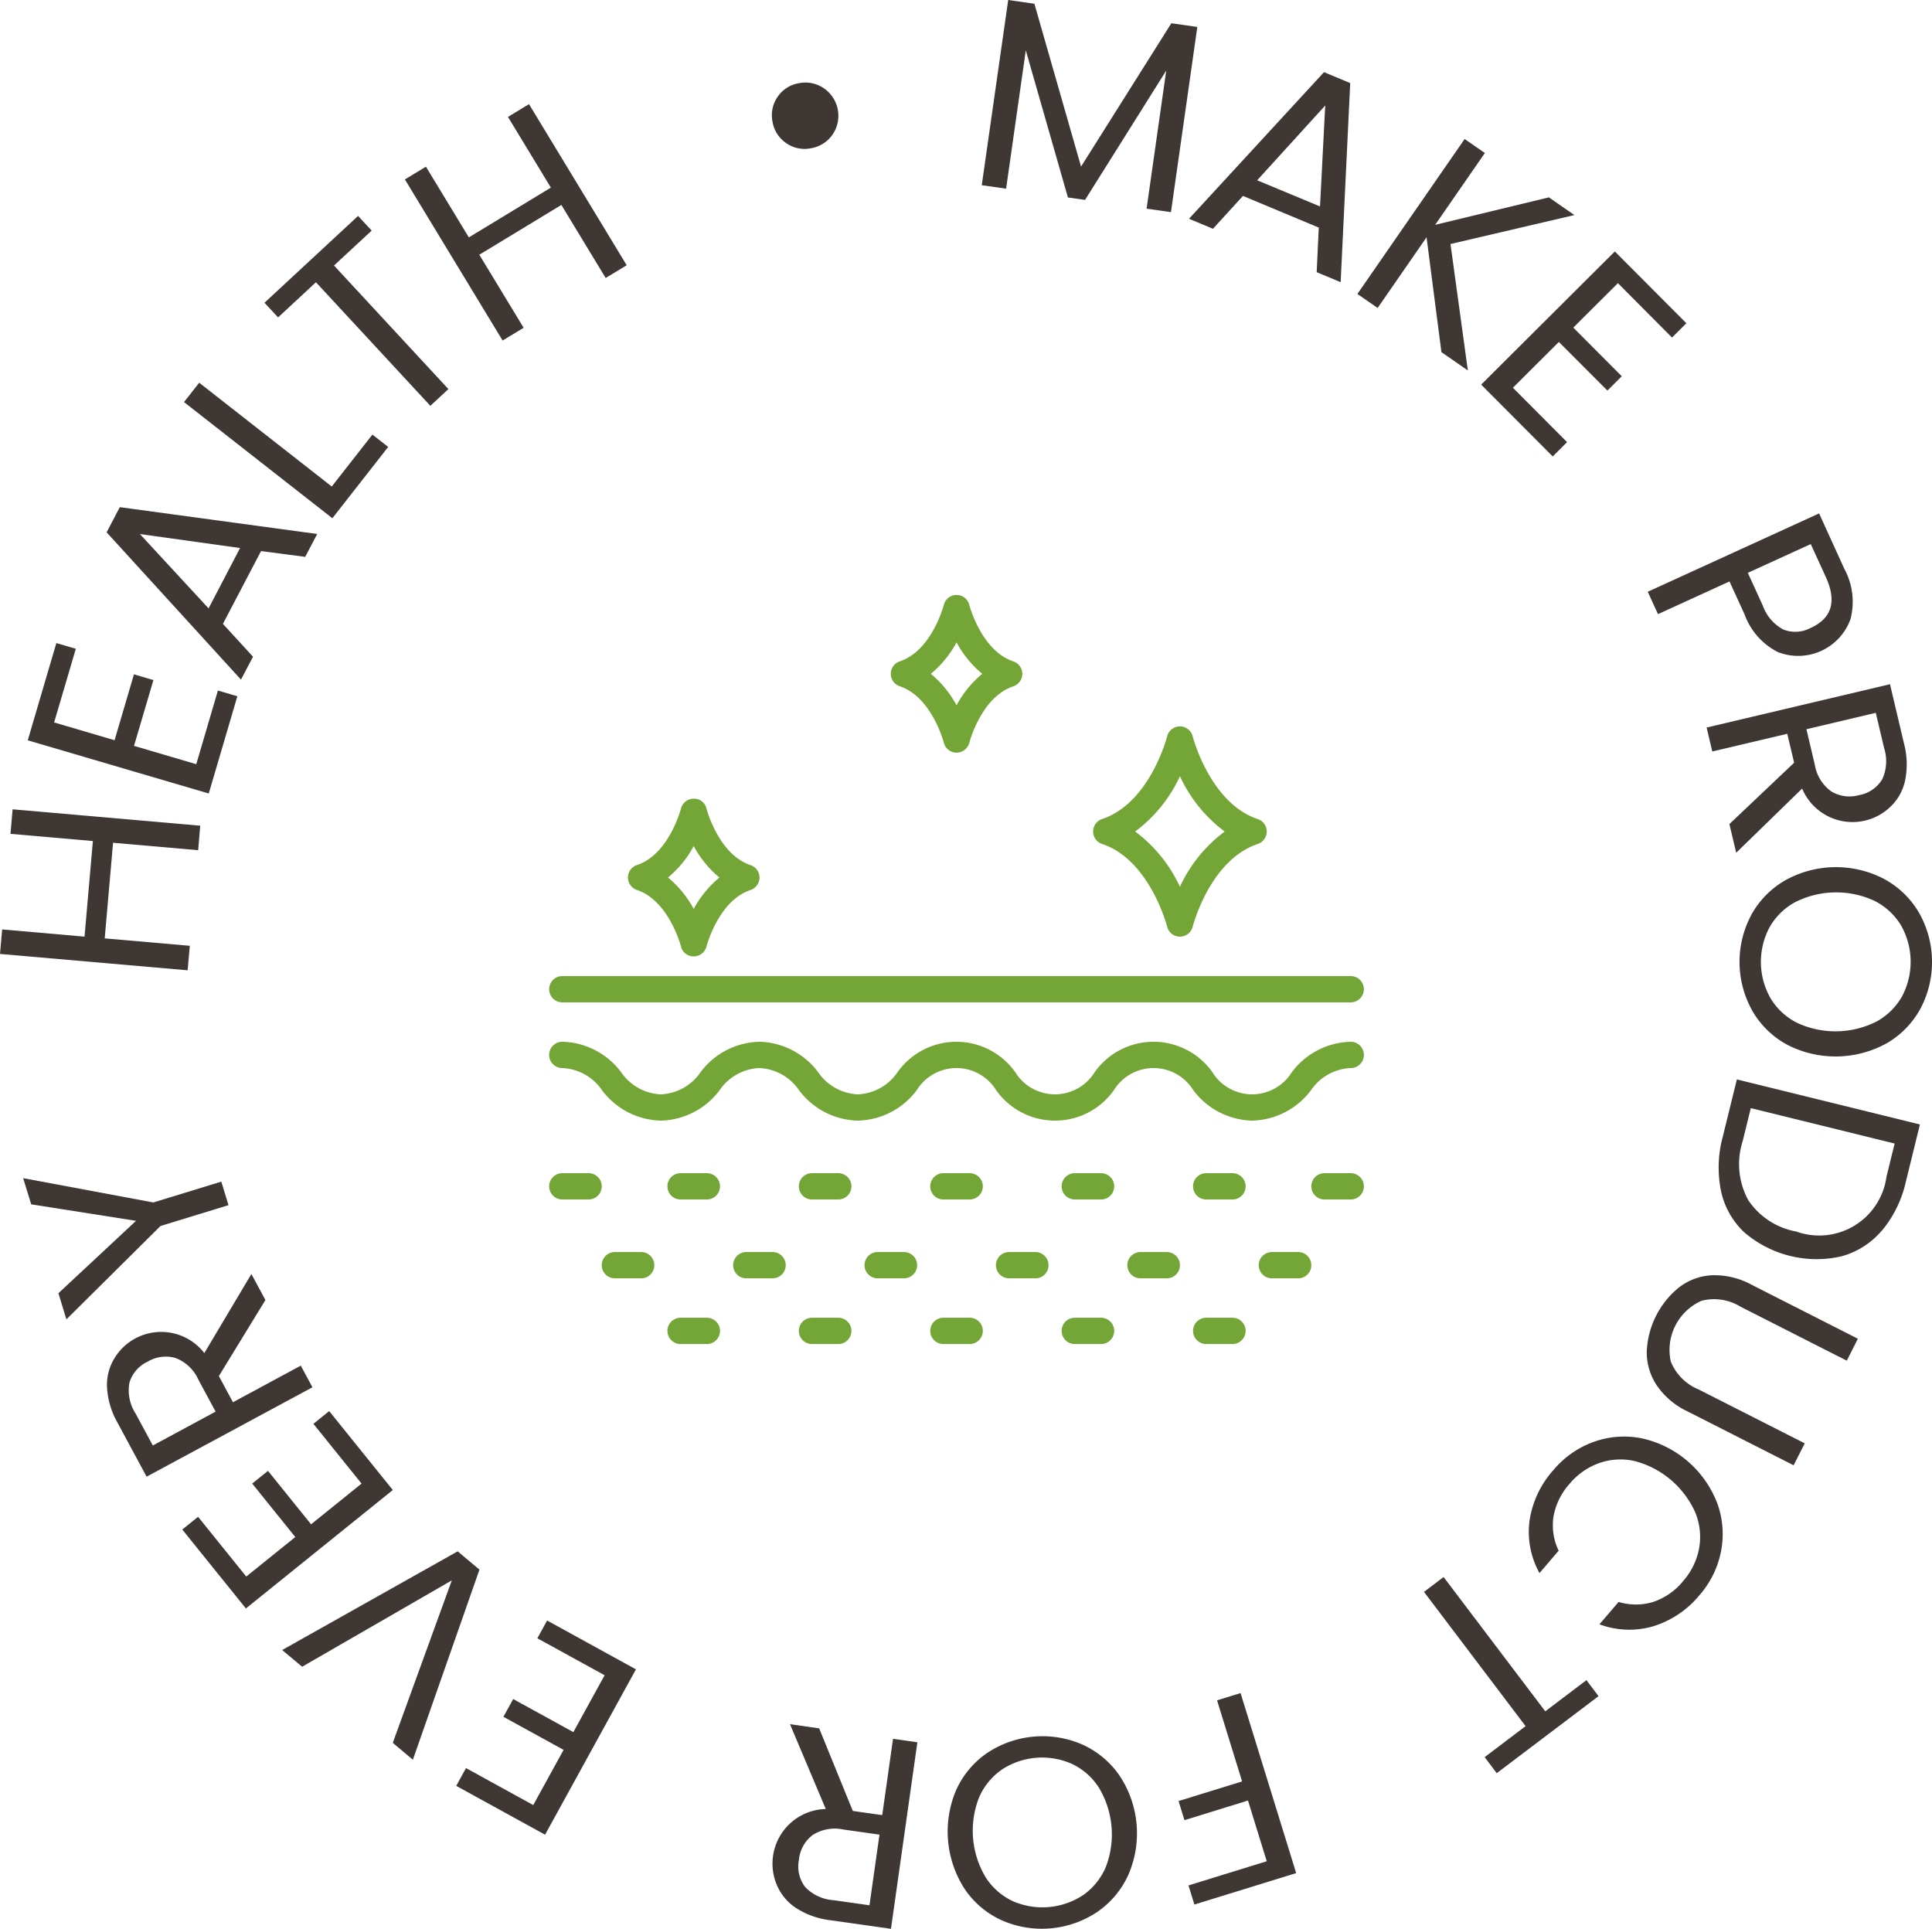 <svg xmlns="http://www.w3.org/2000/svg" xmlns:xlink="http://www.w3.org/1999/xlink" width="84.432" height="84.289" viewBox="0 0 84.432 84.289">
  <defs>
    <clipPath id="clip-path">
      <rect id="Rectangle_80" data-name="Rectangle 80" width="84.433" height="84.289" fill="#3e3734"/>
    </clipPath>
  </defs>
  <g id="Group_10373" data-name="Group 10373" transform="translate(-603 -770)">
    <g id="Group_10359" data-name="Group 10359" transform="translate(603 770)">
      <path id="Path_79" data-name="Path 79" d="M102.856,0,101.7,8.094l1.064.151.86-6.047,1.841,6.431.749.107,3.548-5.652-.859,6.035,1.065.152,1.152-8.093-1.135-.162-3.946,6.264L104,.163Z" transform="translate(-58.795 0)" fill="#3e3734"/>
      <path id="Path_80" data-name="Path 80" d="M128.825,14.267l-3.313-1.384L124.2,14.318l-1.046-.437,5.9-6.407,1.145.478-.418,8.7-1.047-.437Zm.054-.925.228-4.411L126.132,12.2Z" transform="translate(-71.192 -4.321)" fill="#3e3734"/>
      <path id="Path_81" data-name="Path 81" d="M144.278,23.715l-.65-5.019-2.138,3.089-.884-.612,4.686-6.771.884.612-2.172,3.138,4.969-1.2,1.117.773-5.416,1.266.759,5.525Z" transform="translate(-81.285 -8.327)" fill="#3e3734"/>
      <path id="Path_82" data-name="Path 82" d="M159.4,27.43l-1.95,1.942,2.118,2.126-.627.625L156.819,30l-2.009,2,2.368,2.377-.627.625-3.127-3.138,5.841-5.82,3.127,3.138-.628.625Z" transform="translate(-88.694 -15.056)" fill="#3e3734"/>
      <g id="Group_25" data-name="Group 25">
        <g id="Group_24" data-name="Group 24" clip-path="url(#clip-path)">
          <path id="Path_83" data-name="Path 83" d="M176.419,59.272A2.981,2.981,0,0,1,174.91,57.6l-.658-1.44-3.126,1.429-.447-.978,7.488-3.424,1.1,2.417a3.013,3.013,0,0,1,.27,2.208,2.432,2.432,0,0,1-3.122,1.453m.2-1a1.428,1.428,0,0,0,1.187-.075q1.386-.633.659-2.223l-.659-1.44-2.75,1.257.658,1.44a1.909,1.909,0,0,0,.9,1.041" transform="translate(-98.669 -30.751)" fill="#3e3734"/>
          <path id="Path_84" data-name="Path 84" d="M177.771,76.981,180.6,74.3l-.3-1.265-3.277.774-.247-1.047,8.013-1.893.611,2.587a3.537,3.537,0,0,1,.052,1.608,2.222,2.222,0,0,1-.618,1.135,2.387,2.387,0,0,1-3.884-.77l-2.882,2.805Zm3.366-4.145.364,1.54a1.8,1.8,0,0,0,.721,1.177,1.547,1.547,0,0,0,1.222.161,1.473,1.473,0,0,0,1-.681,1.876,1.876,0,0,0,.088-1.374l-.364-1.54Z" transform="translate(-102.193 -40.969)" fill="#3e3734"/>
          <path id="Path_85" data-name="Path 85" d="M180.691,91.922a3.934,3.934,0,0,1,1.476-1.519,4.551,4.551,0,0,1,4.335-.07,3.936,3.936,0,0,1,1.524,1.469A4.359,4.359,0,0,1,188.094,96a3.909,3.909,0,0,1-1.47,1.512,4.622,4.622,0,0,1-4.347.071,3.906,3.906,0,0,1-1.518-1.464,4.357,4.357,0,0,1-.068-4.193m.856,3.631a2.822,2.822,0,0,0,1.164,1.068,3.97,3.97,0,0,0,3.454-.056,2.842,2.842,0,0,0,1.122-1.1,3.226,3.226,0,0,0-.05-3.118,2.85,2.85,0,0,0-1.157-1.062,3.97,3.97,0,0,0-3.455.056,2.826,2.826,0,0,0-1.128,1.105,3.206,3.206,0,0,0,.05,3.106" transform="translate(-104.166 -51.924)" fill="#3e3734"/>
          <path id="Path_86" data-name="Path 86" d="M185.156,118.409a3.533,3.533,0,0,1-1.755,1.125,4.844,4.844,0,0,1-4.262-1.049,3.468,3.468,0,0,1-1.015-1.807,5.176,5.176,0,0,1,.082-2.382l.612-2.489,8,1.968-.612,2.489a5.088,5.088,0,0,1-1.045,2.146m-5.851-1.337a3.212,3.212,0,0,0,2.1,1.38,2.97,2.97,0,0,0,3.948-2.4l.355-1.445-6.286-1.547-.355,1.445a3.279,3.279,0,0,0,.238,2.565" transform="translate(-102.914 -64.636)" fill="#3e3734"/>
          <path id="Path_87" data-name="Path 87" d="M179.325,135.816l-4.645-2.359a2.2,2.2,0,0,0-1.7-.259,2.35,2.35,0,0,0-1.348,2.654,2.205,2.205,0,0,0,1.21,1.218l4.644,2.359-.486.959-4.634-2.354a3.359,3.359,0,0,1-1.356-1.153,2.6,2.6,0,0,1-.427-1.469,3.8,3.8,0,0,1,1.428-2.812,2.562,2.562,0,0,1,1.435-.517,3.4,3.4,0,0,1,1.728.42l4.634,2.354Z" transform="translate(-98.616 -76.355)" fill="#3e3734"/>
          <path id="Path_88" data-name="Path 88" d="M166.579,151.667a3.948,3.948,0,0,1,.181,2.106,4.093,4.093,0,0,1-.943,1.938,4.231,4.231,0,0,1-2.022,1.363,3.723,3.723,0,0,1-2.353-.085l.837-.978a2.588,2.588,0,0,0,1.512,0,2.858,2.858,0,0,0,1.307-.91,3,3,0,0,0,.7-1.437,2.812,2.812,0,0,0-.167-1.559,4.011,4.011,0,0,0-2.621-2.243,2.807,2.807,0,0,0-1.565.076,3,3,0,0,0-1.311.915,2.889,2.889,0,0,0-.7,1.428,2.549,2.549,0,0,0,.225,1.491l-.837.978a3.7,3.7,0,0,1-.434-2.3,4.261,4.261,0,0,1,1.04-2.2,4.124,4.124,0,0,1,1.764-1.234,3.916,3.916,0,0,1,2.1-.154,4.582,4.582,0,0,1,3.289,2.815" transform="translate(-91.543 -86.007)" fill="#3e3734"/>
          <path id="Path_89" data-name="Path 89" d="M150.679,171.922l-.528-.7,1.789-1.355L147.5,164l.857-.649,4.443,5.868,1.8-1.362.528.7Z" transform="translate(-85.269 -94.435)" fill="#3e3734"/>
          <path id="Path_90" data-name="Path 90" d="M122.771,184.6l-.258-.835,3.42-1.056-.819-2.653-2.777.858-.258-.836,2.777-.857-1.094-3.544,1.027-.317,2.43,7.867Z" transform="translate(-70.574 -101.373)" fill="#3e3734"/>
          <path id="Path_91" data-name="Path 91" d="M104.063,180.2a3.933,3.933,0,0,1,1.618,1.365,4.552,4.552,0,0,1,.375,4.32,3.934,3.934,0,0,1-1.359,1.623,4.356,4.356,0,0,1-4.178.363,3.9,3.9,0,0,1-1.612-1.36,4.618,4.618,0,0,1-.376-4.331,3.9,3.9,0,0,1,1.353-1.618,4.36,4.36,0,0,1,4.178-.363m-3.562,1.11a2.827,2.827,0,0,0-.984,1.236,3.968,3.968,0,0,0,.3,3.442,2.849,2.849,0,0,0,1.175,1.042,3.227,3.227,0,0,0,3.107-.27,2.852,2.852,0,0,0,.978-1.229,3.968,3.968,0,0,0-.3-3.442,2.831,2.831,0,0,0-1.182-1.048,3.2,3.2,0,0,0-3.1.269" transform="translate(-56.745 -103.956)" fill="#3e3734"/>
          <path id="Path_92" data-name="Path 92" d="M82.093,178.772l1.47,3.609,1.286.182.472-3.334,1.064.151-1.154,8.152-2.631-.373a3.531,3.531,0,0,1-1.517-.537,2.224,2.224,0,0,1-.832-.989,2.387,2.387,0,0,1,2.131-3.337l-1.564-3.706Zm2.636,4.644-1.567-.222a1.8,1.8,0,0,0-1.359.243,1.542,1.542,0,0,0-.594,1.079,1.476,1.476,0,0,0,.268,1.183,1.877,1.877,0,0,0,1.248.582l1.567.222Z" transform="translate(-46.294 -103.243)" fill="#3e3734"/>
          <path id="Path_93" data-name="Path 93" d="M50.622,175.915l1.326-2.412-2.63-1.445.427-.776,2.63,1.445,1.366-2.485-2.94-1.616.427-.776,3.882,2.134-3.972,7.226-3.882-2.134.427-.777Z" transform="translate(-27.318 -97.034)" fill="#3e3734"/>
          <path id="Path_94" data-name="Path 94" d="M29.227,165l7.671-4.313.951.8-2.91,8.306-.878-.737,2.58-7.1L30.1,165.73Z" transform="translate(-16.896 -92.894)" fill="#3e3734"/>
          <path id="Path_95" data-name="Path 95" d="M21.679,153.39l2.143-1.727-1.883-2.336.689-.556,1.883,2.336,2.207-1.779-2.105-2.612.69-.556,2.78,3.449-6.42,5.175-2.78-3.449.69-.556Z" transform="translate(-10.917 -84.495)" fill="#3e3734"/>
          <path id="Path_96" data-name="Path 96" d="M18.007,133.1l-2.034,3.323.616,1.144,2.964-1.6.51.946-7.248,3.906-1.261-2.34a3.531,3.531,0,0,1-.467-1.54,2.224,2.224,0,0,1,.3-1.257,2.387,2.387,0,0,1,3.951-.264l2.056-3.456Zm-2.177,4.877-.751-1.394a1.8,1.8,0,0,0-1-.95,1.545,1.545,0,0,0-1.221.162,1.476,1.476,0,0,0-.794.918,1.875,1.875,0,0,0,.271,1.35l.751,1.394Z" transform="translate(-6.408 -76.289)" fill="#3e3734"/>
          <path id="Path_97" data-name="Path 97" d="M2.4,122.03l5.688,1.062,2.971-.91.315,1.028-2.971.91L4.29,128.2l-.349-1.141,3.392-3.164-4.582-.721Z" transform="translate(-1.388 -70.545)" fill="#3e3734"/>
          <path id="Path_98" data-name="Path 98" d="M.551,83.828l8.2.716L8.66,85.614,4.941,85.29l-.365,4.178,3.719.324L8.2,90.863,0,90.148l.094-1.071,3.6.315.365-4.178L.458,84.9Z" transform="translate(0 -48.461)" fill="#3e3734"/>
          <path id="Path_99" data-name="Path 99" d="M4.028,70.076l2.641.777.847-2.879.85.25L7.519,71.1l2.72.8.946-3.219.85.25-1.25,4.25L2.875,70.857l1.25-4.25.85.25Z" transform="translate(-1.662 -38.505)" fill="#3e3734"/>
          <path id="Path_100" data-name="Path 100" d="M17.793,54.461l-1.666,3.181,1.315,1.436-.526,1-5.871-6.436.575-1.1,8.628,1.172-.526,1Zm-.917-.133L12.5,53.717,15.5,56.965Z" transform="translate(-6.385 -30.379)" fill="#3e3734"/>
          <path id="Path_101" data-name="Path 101" d="M25.515,44.178l1.777-2.269.689.539-2.439,3.116-6.483-5.076.663-.846Z" transform="translate(-11.017 -22.917)" fill="#3e3734"/>
          <path id="Path_102" data-name="Path 102" d="M31.488,22.365l.594.641-1.647,1.526,5,5.4-.789.731-5-5.4L27.992,26.8l-.594-.641Z" transform="translate(-15.839 -12.929)" fill="#3e3734"/>
          <path id="Path_103" data-name="Path 103" d="M47.364,10.787l4.27,7.04-.919.557-1.936-3.192-3.586,2.175L47.13,20.56l-.919.557-4.27-7.04.919-.557,1.875,3.09,3.585-2.175-1.875-3.09Z" transform="translate(-24.246 -6.236)" fill="#3e3734"/>
          <path id="Path_104" data-name="Path 104" d="M80.584,11.2a1.39,1.39,0,0,1-.6-.926A1.405,1.405,0,0,1,80.2,9.182a1.39,1.39,0,0,1,.926-.6,1.424,1.424,0,0,1,1.1.22,1.455,1.455,0,0,1,.381,2.02,1.425,1.425,0,0,1-.944.6,1.39,1.39,0,0,1-1.082-.223" transform="translate(-46.221 -4.944)" fill="#3e3734"/>
        </g>
      </g>
    </g>
    <g id="_002-skin" data-name="002-skin" transform="translate(627.001 796.001)">
      <path id="Path_17331" data-name="Path 17331" d="M36.03,33.649H1.574a.574.574,0,1,1,0-1.149H36.03a.574.574,0,1,1,0,1.149Z" transform="translate(-1.001 -15.847)" fill="#73a637"/>
      <path id="Path_17332" data-name="Path 17332" d="M31.723,40.946a3.311,3.311,0,0,1-2.574-1.33,2.04,2.04,0,0,0-3.47,0,3.153,3.153,0,0,1-5.145,0,2.04,2.04,0,0,0-3.47,0,3.308,3.308,0,0,1-2.574,1.33,3.308,3.308,0,0,1-2.572-1.33,2.209,2.209,0,0,0-1.734-.967,2.209,2.209,0,0,0-1.734.967,3.307,3.307,0,0,1-2.57,1.33,3.307,3.307,0,0,1-2.572-1.33,2.214,2.214,0,0,0-1.735-.967.574.574,0,1,1,0-1.149,3.307,3.307,0,0,1,2.572,1.33,2.209,2.209,0,0,0,1.735.967,2.206,2.206,0,0,0,1.734-.967,3.308,3.308,0,0,1,2.57-1.33,3.307,3.307,0,0,1,2.572,1.33,2.209,2.209,0,0,0,1.734.967,2.21,2.21,0,0,0,1.734-.967,3.153,3.153,0,0,1,5.145,0,2.039,2.039,0,0,0,3.469,0,3.154,3.154,0,0,1,5.146,0,2.041,2.041,0,0,0,3.471,0A3.311,3.311,0,0,1,36.03,37.5a.574.574,0,1,1,0,1.149,2.211,2.211,0,0,0-1.736.967,3.311,3.311,0,0,1-2.571,1.33Z" transform="translate(-1.001 -17.976)" fill="#73a637"/>
      <path id="Path_17333" data-name="Path 17333" d="M60.723,48.649H59.574a.574.574,0,1,1,0-1.149h1.149a.574.574,0,1,1,0,1.149Z" transform="translate(-25.694 -22.233)" fill="#73a637"/>
      <path id="Path_17334" data-name="Path 17334" d="M51.723,48.649H50.574a.574.574,0,1,1,0-1.149h1.149a.574.574,0,1,1,0,1.149Z" transform="translate(-21.862 -22.233)" fill="#73a637"/>
      <path id="Path_17335" data-name="Path 17335" d="M41.723,48.649H40.574a.574.574,0,1,1,0-1.149h1.149a.574.574,0,1,1,0,1.149Z" transform="translate(-17.605 -22.233)" fill="#73a637"/>
      <path id="Path_17336" data-name="Path 17336" d="M31.723,48.649H30.574a.574.574,0,1,1,0-1.149h1.149a.574.574,0,1,1,0,1.149Z" transform="translate(-13.347 -22.233)" fill="#73a637"/>
      <path id="Path_17337" data-name="Path 17337" d="M21.723,48.649H20.574a.574.574,0,1,1,0-1.149h1.149a.574.574,0,1,1,0,1.149Z" transform="translate(-9.09 -22.233)" fill="#73a637"/>
      <path id="Path_17338" data-name="Path 17338" d="M11.723,48.649H10.574a.574.574,0,1,1,0-1.149h1.149a.574.574,0,1,1,0,1.149Z" transform="translate(-4.833 -22.233)" fill="#73a637"/>
      <path id="Path_17339" data-name="Path 17339" d="M2.723,48.649H1.574a.574.574,0,1,1,0-1.149H2.723a.574.574,0,1,1,0,1.149Z" transform="translate(-1.001 -22.233)" fill="#73a637"/>
      <path id="Path_17340" data-name="Path 17340" d="M6.723,54.649H5.574a.574.574,0,1,1,0-1.149H6.723a.574.574,0,1,1,0,1.149Z" transform="translate(-2.704 -24.787)" fill="#73a637"/>
      <path id="Path_17341" data-name="Path 17341" d="M16.723,54.649H15.574a.574.574,0,0,1,0-1.149h1.149a.574.574,0,1,1,0,1.149Z" transform="translate(-6.961 -24.787)" fill="#73a637"/>
      <path id="Path_17342" data-name="Path 17342" d="M26.723,54.649H25.574a.574.574,0,1,1,0-1.149h1.149a.574.574,0,1,1,0,1.149Z" transform="translate(-11.219 -24.787)" fill="#73a637"/>
      <path id="Path_17343" data-name="Path 17343" d="M36.723,54.649H35.574a.574.574,0,1,1,0-1.149h1.149a.574.574,0,0,1,0,1.149Z" transform="translate(-15.476 -24.787)" fill="#73a637"/>
      <path id="Path_17344" data-name="Path 17344" d="M46.723,54.649H45.574a.574.574,0,1,1,0-1.149h1.149a.574.574,0,0,1,0,1.149Z" transform="translate(-19.733 -24.787)" fill="#73a637"/>
      <path id="Path_17345" data-name="Path 17345" d="M56.723,54.649H55.574a.574.574,0,1,1,0-1.149h1.149a.574.574,0,0,1,0,1.149Z" transform="translate(-23.991 -24.787)" fill="#73a637"/>
      <path id="Path_17346" data-name="Path 17346" d="M51.723,59.649H50.574a.574.574,0,1,1,0-1.149h1.149a.574.574,0,0,1,0,1.149Z" transform="translate(-21.862 -26.916)" fill="#73a637"/>
      <path id="Path_17347" data-name="Path 17347" d="M41.723,59.649H40.574a.574.574,0,1,1,0-1.149h1.149a.574.574,0,1,1,0,1.149Z" transform="translate(-17.605 -26.916)" fill="#73a637"/>
      <path id="Path_17348" data-name="Path 17348" d="M31.723,59.649H30.574a.574.574,0,1,1,0-1.149h1.149a.574.574,0,0,1,0,1.149Z" transform="translate(-13.347 -26.916)" fill="#73a637"/>
      <path id="Path_17349" data-name="Path 17349" d="M21.723,59.649H20.574a.574.574,0,1,1,0-1.149h1.149a.574.574,0,1,1,0,1.149Z" transform="translate(-9.09 -26.916)" fill="#73a637"/>
      <path id="Path_17350" data-name="Path 17350" d="M11.723,59.649H10.574a.574.574,0,1,1,0-1.149h1.149a.574.574,0,1,1,0,1.149Z" transform="translate(-4.833 -26.916)" fill="#73a637"/>
      <path id="Path_17351" data-name="Path 17351" d="M46.188,22.688a.574.574,0,0,1-.557-.434c-.007-.029-.762-2.922-2.841-3.615a.574.574,0,0,1,0-1.091c2.089-.7,2.833-3.585,2.841-3.614a.574.574,0,0,1,.557-.434h0a.574.574,0,0,1,.557.434c.007.029.762,2.922,2.841,3.615a.574.574,0,0,1,0,1.091c-2.089.7-2.833,3.585-2.841,3.614A.574.574,0,0,1,46.188,22.688Zm-1.956-4.594a6.3,6.3,0,0,1,1.956,2.416,6.3,6.3,0,0,1,1.956-2.416,6.3,6.3,0,0,1-1.956-2.416,6.3,6.3,0,0,1-1.956,2.416Z" transform="translate(-18.624 -7.758)" fill="#73a637"/>
      <path id="Path_17352" data-name="Path 17352" d="M29.871,10.391h0a.574.574,0,0,1-.556-.434c-.005-.019-.524-2-1.922-2.466a.574.574,0,0,1,0-1.091c1.4-.466,1.916-2.447,1.922-2.469a.574.574,0,0,1,.556-.431h0a.574.574,0,0,1,.556.433h0c.005.02.524,2,1.922,2.469a.574.574,0,0,1,0,1.091c-1.4.466-1.916,2.447-1.922,2.469a.574.574,0,0,1-.556.428ZM28.747,6.946a4.629,4.629,0,0,1,1.124,1.374,4.629,4.629,0,0,1,1.124-1.374,4.629,4.629,0,0,1-1.124-1.374A4.629,4.629,0,0,1,28.747,6.946Z" transform="translate(-12.069 -3.501)" fill="#73a637"/>
      <path id="Path_17353" data-name="Path 17353" d="M9.87,25.891a.561.561,0,0,1-.557-.434c-.005-.019-.524-2-1.922-2.466a.574.574,0,0,1,0-1.091c1.4-.466,1.916-2.447,1.922-2.469A.574.574,0,0,1,9.87,19a.551.551,0,0,1,.557.433h0c.005.02.524,2,1.922,2.469a.574.574,0,0,1,0,1.091c-1.4.466-1.916,2.447-1.922,2.469A.574.574,0,0,1,9.87,25.891ZM8.746,22.445A4.629,4.629,0,0,1,9.87,23.819a4.629,4.629,0,0,1,1.124-1.374A4.629,4.629,0,0,1,9.87,21.072,4.629,4.629,0,0,1,8.746,22.445Z" transform="translate(-3.554 -10.099)" fill="#73a637"/>
    </g>
  </g>
</svg>
